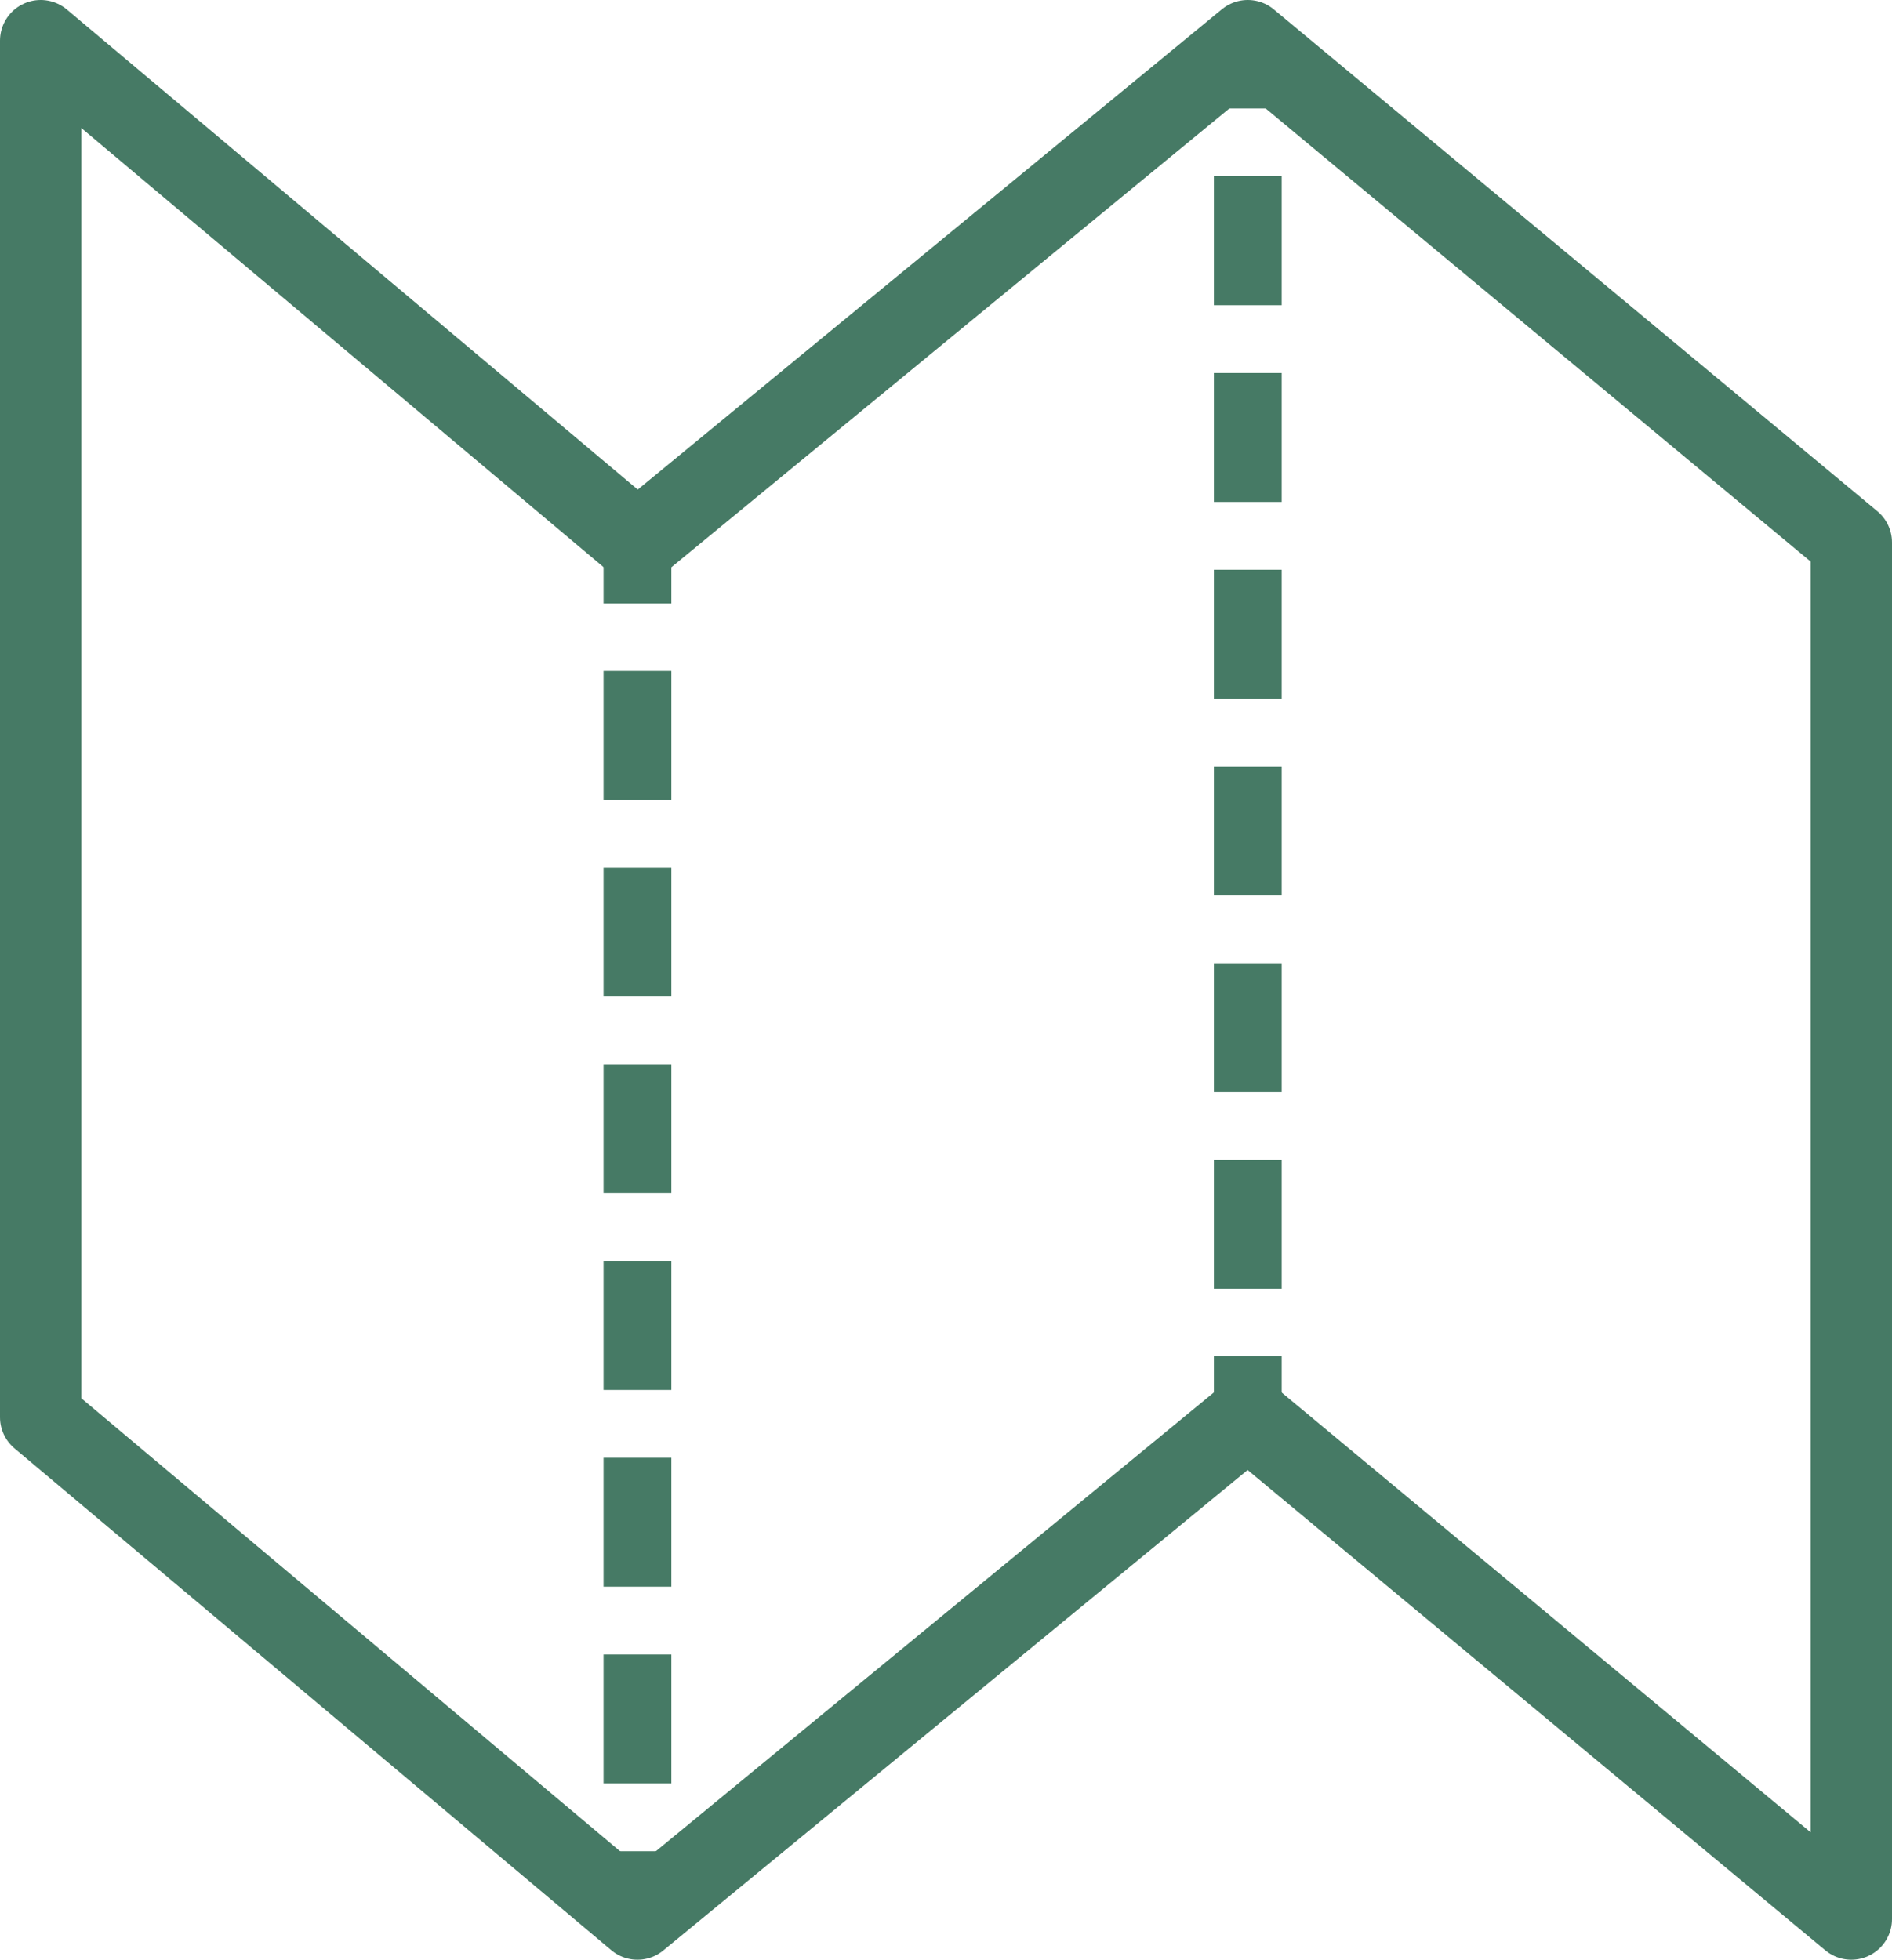 <?xml version="1.0" encoding="UTF-8"?>
<!-- Generator: Adobe Illustrator 25.0.1, SVG Export Plug-In . SVG Version: 6.00 Build 0)  -->
<svg xmlns="http://www.w3.org/2000/svg" xmlns:xlink="http://www.w3.org/1999/xlink" version="1.1" id="Group_228" x="0px" y="0px" viewBox="0 0 27.9 28.9" style="enable-background:new 0 0 27.9 28.9;" xml:space="preserve">
<style type="text/css">
	.st0{fill:none;stroke:#467A65;stroke-miterlimit:10;}
	.st1{fill:none;stroke:#467A65;stroke-miterlimit:10;stroke-dasharray:1.901,1;}
	.st2{fill:none;stroke:#467A65;stroke-width:1.2;stroke-linecap:round;stroke-linejoin:round;stroke-miterlimit:10;}
</style>
<g>
	<g>
		<g>
			<line class="st0" x1="18.4" y1="0.6" x2="18.4" y2="1.6"></line>
			<line class="st1" x1="18.4" y1="2.6" x2="18.4" y2="19.5"></line>
			<line class="st0" x1="18.4" y1="20" x2="18.4" y2="20.9"></line>
		</g>
	</g>
	<polygon class="st2" points="18.4,0.6 9.4,8 0.6,0.6 0.6,20.9 9.4,28.3 18.4,20.9 27.3,28.3 27.3,8  "></polygon>
	<g>
		<g>
			<line class="st0" x1="9.4" y1="28.3" x2="9.4" y2="27.3"></line>
			<line class="st1" x1="9.4" y1="26.3" x2="9.4" y2="9.4"></line>
			<line class="st0" x1="9.4" y1="8.9" x2="9.4" y2="8"></line>
		</g>
	</g>
</g>
</svg>
